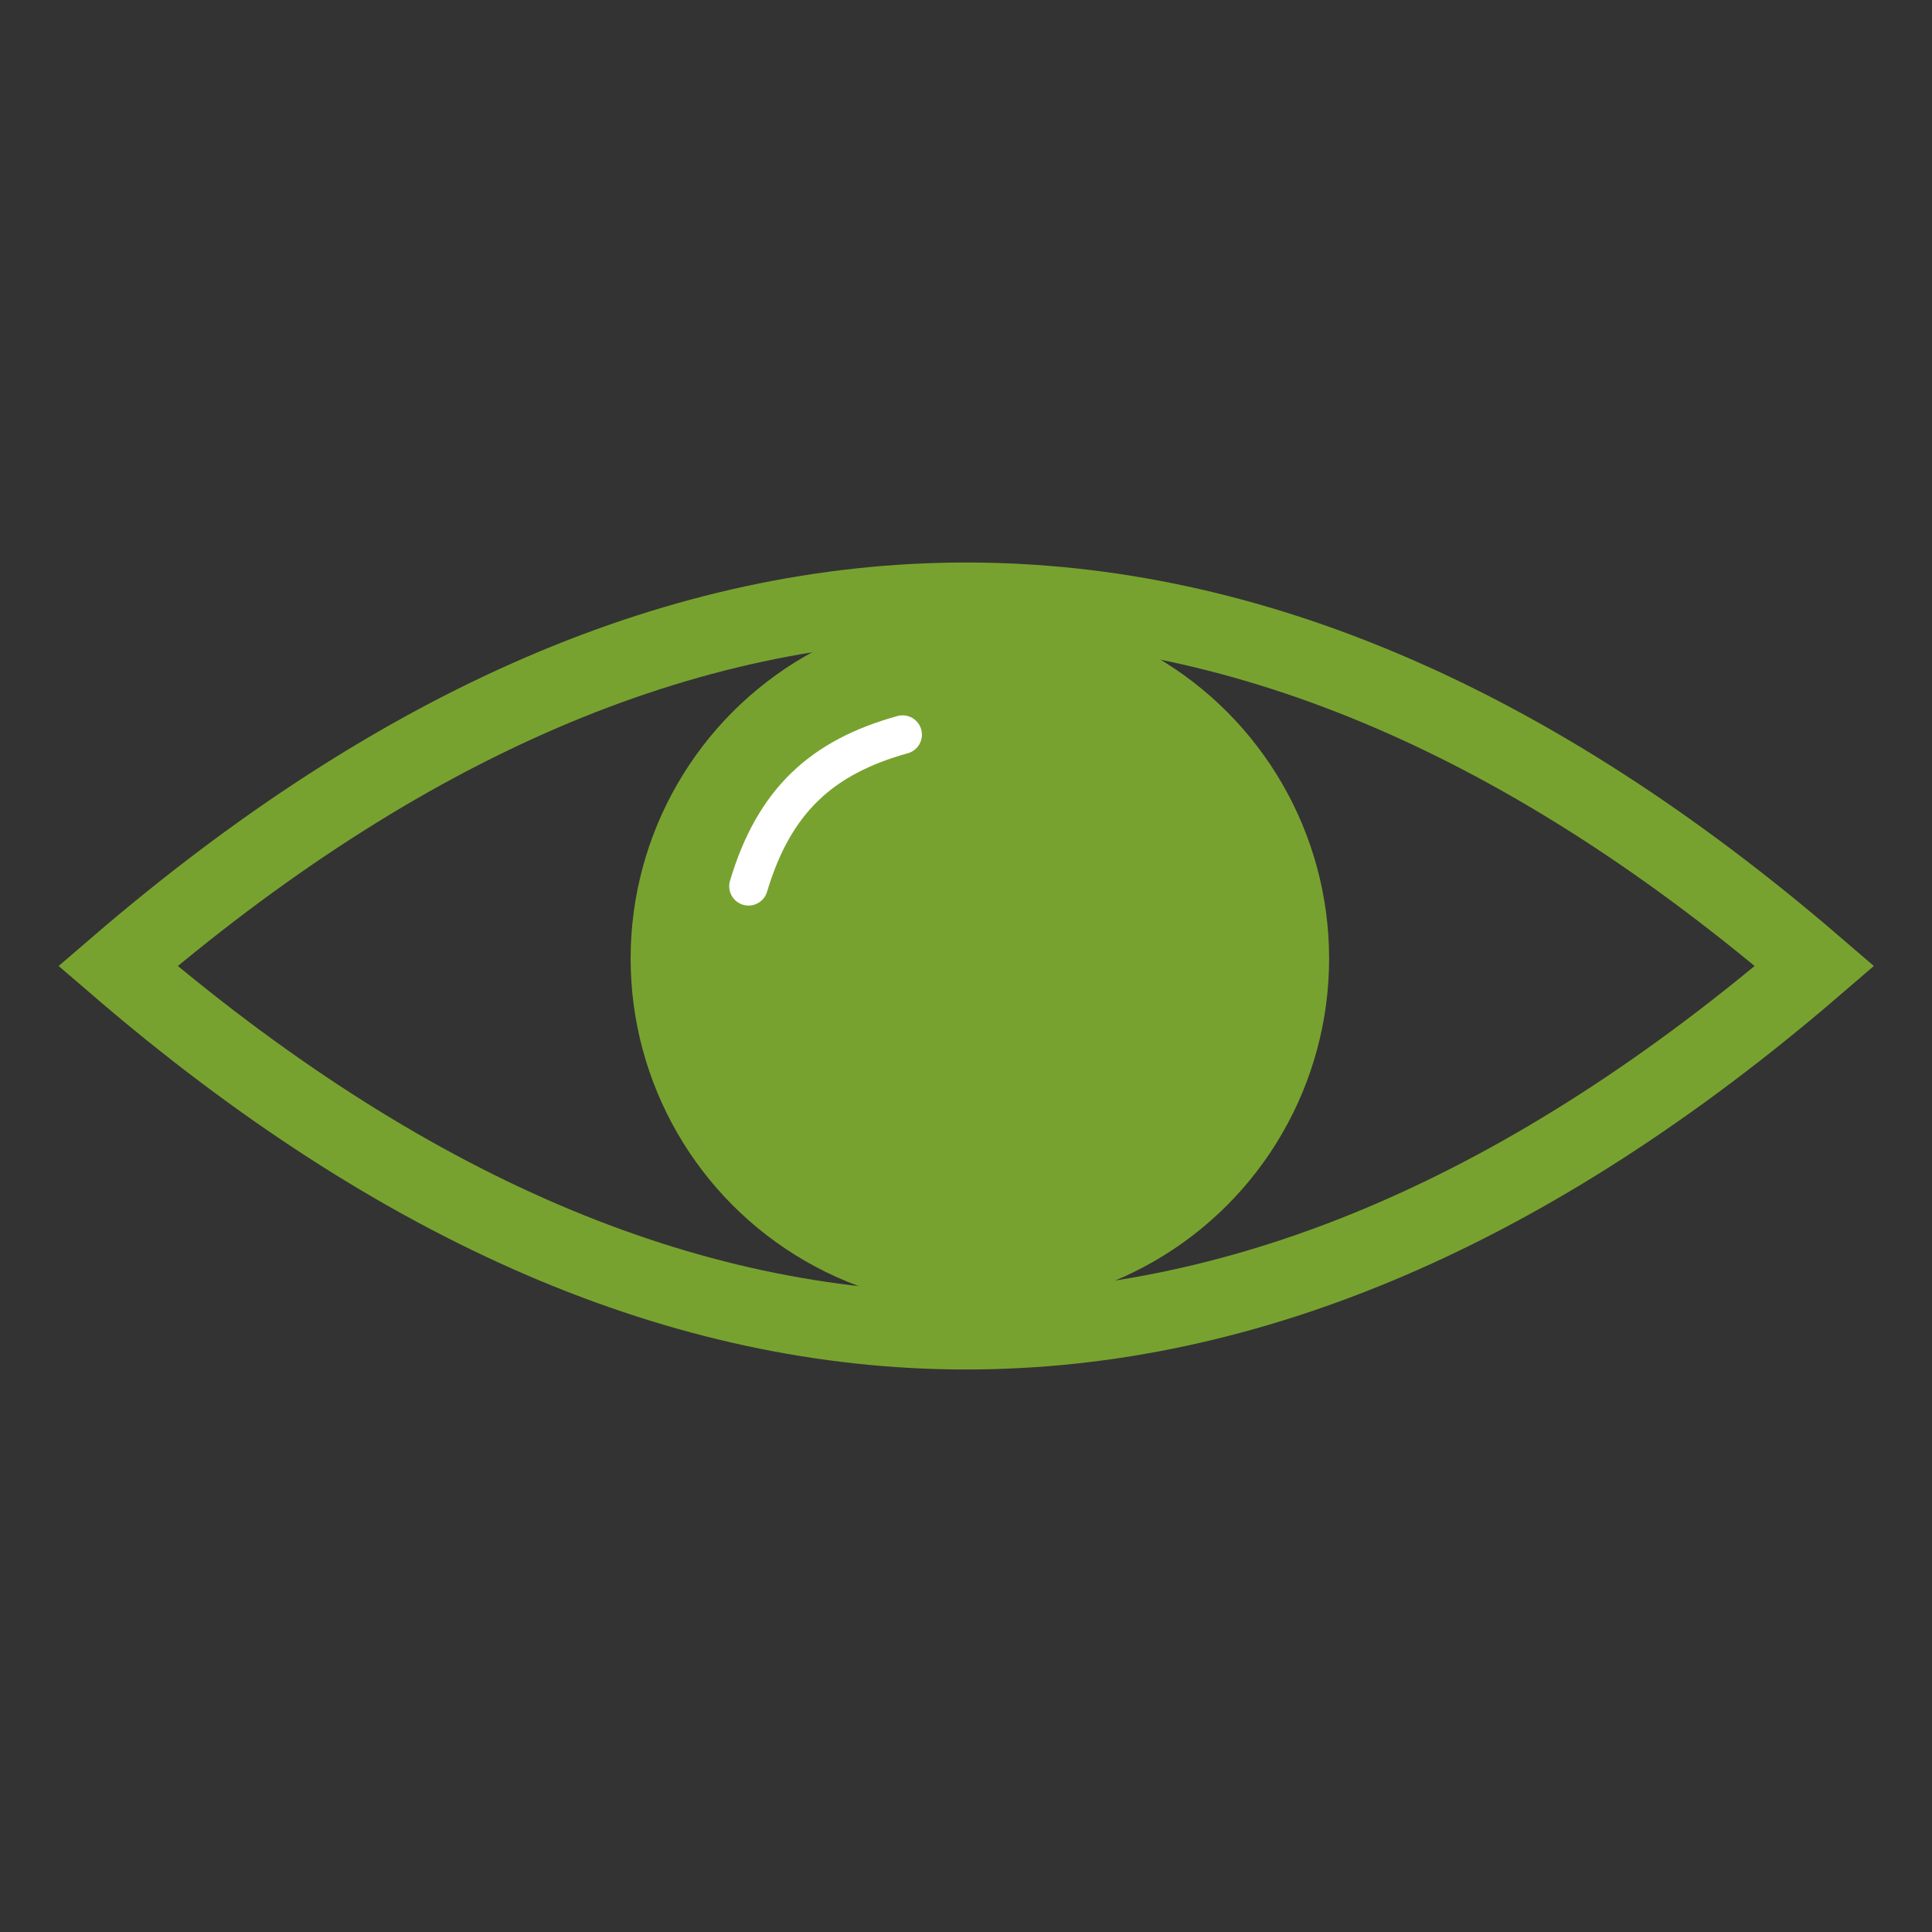 <?xml version="1.0" encoding="UTF-8"?>
<svg id="Layer_1" data-name="Layer 1" xmlns="http://www.w3.org/2000/svg" viewBox="0 0 39 39">
  <rect x="0" y="0" width="39" height="39" fill="#333333" stroke="none"/>
  <defs>
    <style>
      .cls-1 {
        fill: #78a22f;
      }

      .cls-2 {
        stroke: #fff;
        stroke-width: .78px;
      }

      .cls-2, .cls-3 {
        fill: none;
        stroke-linecap: round;
      }

      .cls-3 {
        stroke: #78a22f;
        stroke-width: 1.56px;
      }
    </style>
  </defs>
  <path class="cls-3" d="M2.38,19.5c11.42,9.82,22.83,9.82,34.25,0-11.42-9.82-22.83-9.82-34.25,0Z"/>
  <circle class="cls-1" cx="19.78" cy="19.35" r="7.05"/>
  <path class="cls-2" d="M15.11,17.89c.52-1.74,1.49-2.61,3.11-3.06"/>
</svg>